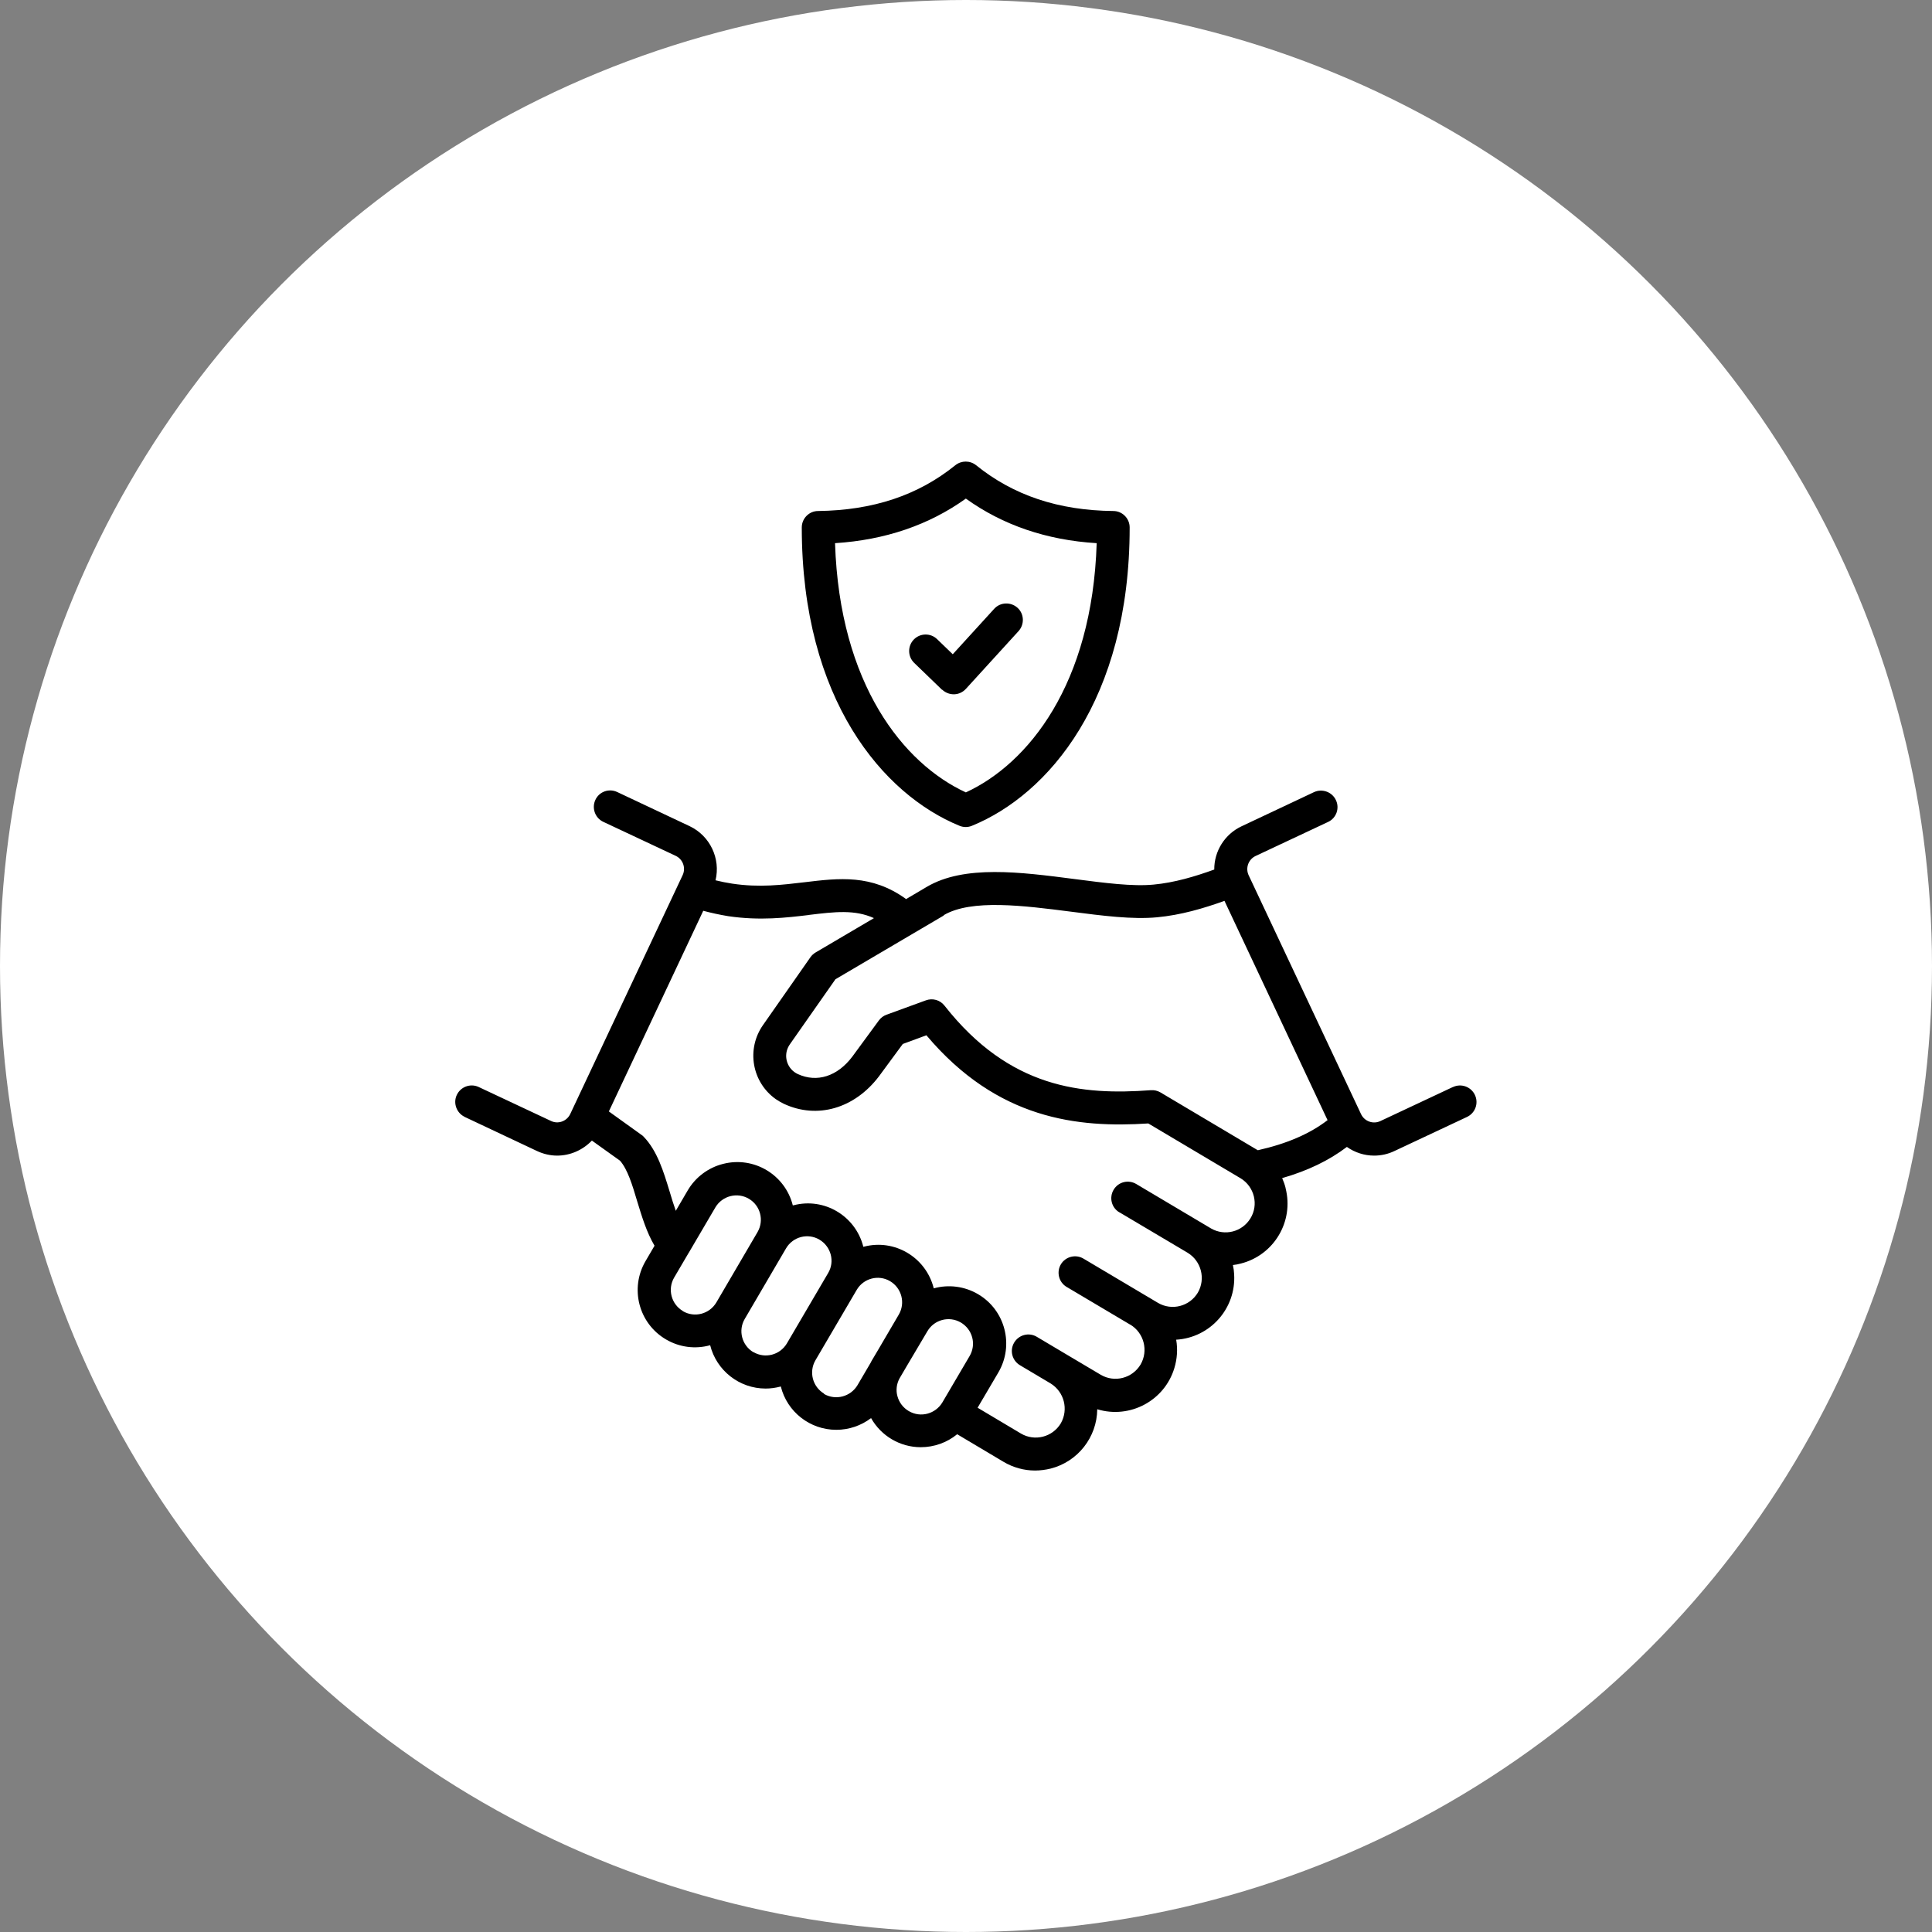 <?xml version="1.0" encoding="UTF-8"?>
<svg id="_レイヤー_2" data-name="レイヤー_2" xmlns="http://www.w3.org/2000/svg" viewBox="0 0 140 140">
  <rect x="0" y="0" width="140" height="140" fill="#808080" stroke="none"/>
  <defs>
    <style>
      .cls-1 {
        fill: #fff;
      }
    </style>
  </defs>
  <g id="_レイヤー_2-2" data-name="_レイヤー_2">
    <g id="_レイヤー_2-2">
      <circle class="cls-1" cx="70" cy="70" r="70"/>
      <path d="M33.66,80.93l5.26,2.48c.45.21.95.33,1.45.33.95,0,1.86-.4,2.52-1.09l2.04,1.46c.55.63.89,1.75,1.24,2.93.34,1.11.68,2.25,1.26,3.23l-.65,1.11c-1.16,1.98-.5,4.52,1.48,5.68.97.57,2.12.72,3.2.42.46,1.84,2.12,3.14,4.02,3.14.36,0,.72-.05,1.06-.14,0,0,.02,0,.04-.01.46,1.85,2.12,3.14,4.02,3.14.91,0,1.8-.3,2.52-.85.73,1.3,2.11,2.11,3.6,2.11.96,0,1.9-.33,2.64-.94l3.36,2c.69.41,1.48.63,2.28.63.38,0,.76-.05,1.13-.14,1.97-.5,3.36-2.27,3.38-4.3,2.37.72,4.88-.62,5.59-2.99.2-.66.25-1.36.13-2.05,2.47-.15,4.35-2.27,4.2-4.74-.01-.23-.04-.45-.09-.67.2-.02.39-.06.58-.11,2.4-.61,3.85-3.05,3.24-5.45v-.02c-.06-.25-.15-.49-.25-.72,1.85-.53,3.4-1.28,4.69-2.26.58.41,1.27.63,1.98.63.5,0,1-.11,1.46-.33l5.26-2.47c.6-.28.86-.99.58-1.59s-.99-.86-1.59-.58h-.01l-5.26,2.47c-.52.24-1.14.02-1.39-.5l-8.15-17.32c-.24-.52-.02-1.14.5-1.39l5.26-2.47c.6-.28.85-1,.56-1.59-.28-.59-.99-.84-1.58-.57l-5.26,2.48c-1.21.57-1.98,1.8-1.97,3.13-1.41.51-2.89.95-4.39,1.09-1.52.15-3.57-.12-5.73-.4-3.93-.51-8-1.04-10.72.57l-1.49.88c-2.5-1.81-4.87-1.52-7.36-1.22-1.61.19-3.27.4-5.25.1-.39-.06-.79-.14-1.2-.24.38-1.58-.4-3.22-1.87-3.92l-5.26-2.48c-.6-.28-1.31-.02-1.58.58-.27.59-.02,1.3.57,1.58l5.26,2.47c.52.25.74.87.5,1.39l-8.15,17.32c-.25.52-.87.75-1.39.5l-5.26-2.47c-.6-.27-1.31,0-1.58.61-.26.58,0,1.27.56,1.55h.01ZM49.48,95c-.84-.5-1.12-1.58-.63-2.42l1.01-1.72s.03-.06.05-.08l1.93-3.29c.5-.84,1.59-1.12,2.43-.62.83.49,1.11,1.56.63,2.4l-2.99,5.11c-.5.84-1.58,1.13-2.43.63h0ZM54.6,97.99c-.84-.49-1.13-1.58-.63-2.42l2.99-5.11c.49-.84,1.58-1.13,2.42-.63s1.13,1.58.63,2.42h0l-2.99,5.1c-.5.84-1.58,1.12-2.42.63h0ZM59.72,100.99c-.84-.5-1.12-1.58-.63-2.42l2.99-5.1c.49-.84,1.58-1.13,2.42-.63s1.12,1.58.63,2.42l-1.5,2.56-.48.81-.06.12-.95,1.62c-.5.84-1.58,1.13-2.43.64h0v-.02ZM65.85,102.25c-.41-.24-.7-.63-.82-1.08-.12-.43-.06-.89.15-1.28l.51-.87,1.51-2.55c.49-.84,1.57-1.13,2.42-.64.41.24.71.63.83,1.09.12.45.05.93-.18,1.33l-1.98,3.37c-.5.84-1.58,1.13-2.42.64h-.02ZM68.38,66.32c2.01-1.19,5.83-.69,9.2-.26,2.31.3,4.49.58,6.27.41,1.71-.16,3.35-.64,4.88-1.19l7.47,15.89c-1.3,1-2.96,1.71-5.05,2.18-.01,0-.02-.02-.04-.02l-7.02-4.17c-.21-.12-.45-.18-.7-.16-4.98.37-10.23-.12-14.95-6.13-.32-.41-.86-.56-1.35-.38l-2.85,1.04c-.22.08-.41.22-.55.41l-1.93,2.63c-1.08,1.43-2.56,1.9-3.95,1.26-.73-.34-1.05-1.21-.7-1.94.04-.08.08-.15.13-.22l3.3-4.71,5.64-3.32h0l2.21-1.3v-.02ZM58.61,66.3c1.9-.23,3.32-.4,4.72.23l-4.23,2.49c-.15.09-.27.2-.37.34l-3.44,4.92c-1.22,1.74-.81,4.14.93,5.37.19.13.38.24.59.34,2.41,1.12,5.11.34,6.88-1.99l1.73-2.35,1.71-.63c5.16,6.12,10.98,6.72,16.08,6.39l6.7,3.98c.99.61,1.31,1.91.7,2.9-.6.98-1.86,1.3-2.85.73l-5.42-3.22c-.57-.34-1.3-.16-1.64.41-.34.57-.16,1.3.41,1.64h.01l4.89,2.9s.03.02.05.03c.99.6,1.32,1.89.74,2.89-.6,1-1.89,1.33-2.89.74l-5.39-3.2c-.56-.34-1.3-.16-1.64.4-.34.56-.16,1.3.4,1.64,0,0,.01,0,.02.01l4.6,2.73h.01c.99.6,1.32,1.89.74,2.89-.6,1-1.89,1.33-2.89.74l-2.41-1.43h0l-2.22-1.32c-.57-.34-1.3-.15-1.64.42s-.15,1.3.42,1.64l2.22,1.32c.99.61,1.31,1.89.74,2.89-.6,1-1.89,1.33-2.89.74l-3.14-1.87,1.5-2.55c1.16-1.97.51-4.52-1.47-5.68-.97-.57-2.13-.72-3.21-.42,0-.01,0-.03-.01-.05-.58-2.22-2.84-3.55-5.05-2.97-.02,0-.04,0-.05.01v-.04c-.58-2.22-2.84-3.55-5.05-2.97-.02,0-.03,0-.05.01-.56-2.23-2.82-3.58-5.05-3.01-1.08.27-2.01.97-2.57,1.93l-.86,1.47c-.16-.45-.31-.93-.45-1.41-.44-1.44-.89-2.93-1.87-3.95l-.08-.08-2.45-1.76,6.84-14.54c.6.16,1.2.29,1.81.39,2.3.34,4.21.11,5.89-.09h-.05ZM69.53,59.84c.29.12.61.12.9,0,5.53-2.26,11.43-9.12,11.43-21.62,0-.65-.53-1.19-1.18-1.19-3.98-.04-7.24-1.13-9.95-3.32-.44-.35-1.06-.35-1.5,0-2.71,2.19-5.97,3.27-9.95,3.32-.65,0-1.18.54-1.18,1.19,0,12.5,5.91,19.36,11.43,21.62ZM69.99,36.13c2.67,1.92,5.85,3.01,9.48,3.23-.32,10.24-4.97,15.98-9.48,18.06-4.51-2.08-9.15-7.82-9.48-18.06,3.62-.23,6.8-1.31,9.48-3.23h0ZM68.26,49.98l-2.02-1.95c-.47-.46-.48-1.22-.02-1.69.46-.47,1.21-.48,1.68-.03l1.14,1.1,3-3.29c.44-.49,1.2-.52,1.69-.08.49.44.52,1.2.08,1.69l-3.82,4.19c-.22.24-.52.38-.84.39h-.04c-.31,0-.61-.12-.83-.33h-.02Z"/>
    </g>
  </g>
</svg>